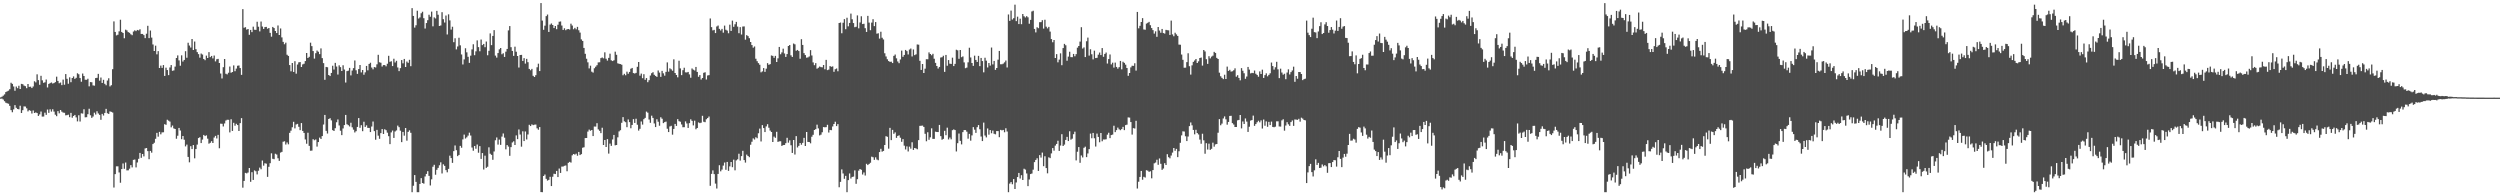 <svg xmlns="http://www.w3.org/2000/svg" width="1920" height="150"><path d="M0 74.803h1v1.000H0zM1 74.293h1v1.456H1zM2 73.478h1v2.953H2zM3 72.505h1v5.239H3zM4 70.731h1v8.164H4zM5 70.125h1v9.208H5zM6 69.612h1v10.059H6zM7 68.486h1v12.804H7zM8 63.528h1v21.053H8zM9 64.389h1v21.844H9zM10 66.399h1v17.638H10zM11 69.708h1v11.041H11zM12 66.476h1v16.292H12zM13 67.735h1v15.994H13zM14 65.858h1v18.127H14zM15 68.328h1v12.881H15zM16 64.400h1v22.369H16zM17 64.684h1v19.938H17zM18 65.730h1v16.001H18zM19 66.213h1v15.610H19zM20 67.731h1v15.491H20zM21 64.503h1v21.069H21zM22 66.726h1v17.871H22zM23 66.559h1v18.517H23zM24 67.648h1v19.572H24zM25 66.389h1v18.432H25zM26 62.432h1v24.355H26zM27 63.258h1v23.042H27zM28 57.081h1v29.773H28zM29 61.553h1v27.505H29zM30 65.131h1v22.751H30zM31 58.237h1v27.431H31zM32 61.707h1v27.848H32zM33 63.586h1v25.914H33zM34 63.256h1v23.259H34zM35 61.073h1v27.136H35zM36 67.165h1v16.940H36zM37 64.462h1v22.234H37zM38 63.837h1v20.155H38zM39 63.354h1v22.350H39zM40 64.146h1v19.757H40zM41 63.771h1v21.929H41zM42 63.098h1v25.014H42zM43 58.903h1v30.359H43zM44 62.141h1v23.193H44zM45 63.972h1v23.085H45zM46 63.389h1v21.114H46zM47 65.376h1v20.393H47zM48 61.127h1v25.360H48zM49 65.094h1v21.517H49zM50 56.886h1v31.668H50zM51 60.542h1v27.876H51zM52 64.297h1v23.763H52zM53 59.399h1v30.585H53zM54 63.137h1v23.538H54zM55 59.885h1v30.528H55zM56 58.667h1v30.421H56zM57 60.574h1v27.681H57zM58 59.727h1v30.412H58zM59 56.280h1v36.930H59zM60 57.058h1v31.444H60zM61 59.974h1v33.360H61zM62 62.766h1v24.287H62zM63 56.470h1v30.759H63zM64 58.390h1v25.513H64zM65 61.244h1v28.867H65zM66 61.274h1v28.759H66zM67 60.471h1v27.244H67zM68 66.309h1v17.187H68zM69 63.043h1v25.486H69zM70 63.158h1v27.361H70zM71 65.561h1v23.952H71zM72 65.785h1v20.750H72zM73 59.953h1v27.992H73zM74 59.761h1v25.674H74zM75 56.710h1v30.444H75zM76 61.945h1v26.271H76zM77 59.544h1v32.483H77zM78 63.668h1v23.788H78zM79 61.267h1v27.473H79zM80 64.350h1v22.401H80zM81 65.497h1v18.107H81zM82 61.860h1v25.129H82zM83 60.120h1v27.383H83zM84 66.346h1v19.196H84zM85 65.414h1v20.487H85zM86 53.126h1v33.284H86zM87 16.447h1v127.583H87zM88 24.500h1v109.227H88zM89 27.173h1v100.552H89zM90 26.665h1v101.060H90zM91 24.069h1v108.389H91zM92 15.177h1v125.182H92zM93 24.525h1v105.336H93zM94 25.335h1v100.188H94zM95 29.393h1v100.255H95zM96 22.765h1v102.052H96zM97 23.344h1v107.508H97zM98 24.685h1v106.123H98zM99 25.209h1v104.308H99zM100 26.308h1v100.532H100zM101 27.008h1v101.537H101zM102 24.197h1v98.595H102zM103 23.318h1v99.220H103zM104 23.916h1v104.659H104zM105 23.003h1v101.761H105zM106 23.351h1v98.623H106zM107 22.478h1v94.968H107zM108 26.072h1v95.128H108zM109 26.054h1v92.237H109zM110 26.962h1v93.157H110zM111 29.265h1v84.760H111zM112 25.909h1v87.769H112zM113 19.823h1v96.233H113zM114 29.272h1v92.986H114zM115 23.444h1v92.480H115zM116 28.860h1v88.403H116zM117 34.156h1v76.469H117zM118 39.166h1v70.448H118zM119 35.090h1v71.487H119zM120 41.711h1v60.324H120zM121 39.249h1v65.735H121zM122 52.215h1v49.056H122zM123 50.363h1v52.819H123zM124 52.114h1v49.569H124zM125 49.960h1v51.622H125zM126 58.331h1v37.079H126zM127 51.970h1v43.863H127zM128 53.792h1v38.164H128zM129 57.726h1v34.957H129zM130 51.819h1v41.592H130zM131 49.965h1v47.843H131zM132 54.362h1v42.030H132zM133 54.080h1v44.527H133zM134 51.144h1v47.919H134zM135 44.563h1v61.986H135zM136 42.554h1v61.686H136zM137 46.408h1v51.826H137zM138 50.505h1v49.734H138zM139 42.494h1v64.428H139zM140 47.246h1v57.211H140zM141 46.005h1v61.306H141zM142 39.342h1v73.082H142zM143 44.316h1v66.719H143zM144 32.810h1v87.724H144zM145 34.982h1v89.713H145zM146 36.497h1v75.808H146zM147 29.972h1v84.517H147zM148 38.381h1v73.027H148zM149 31.922h1v89.685H149zM150 37.777h1v76.730H150zM151 40.045h1v71.024H151zM152 41.586h1v64.444H152zM153 44.289h1v61.091H153zM154 41.135h1v68.749H154zM155 41.869h1v65.369H155zM156 45.305h1v58.342H156zM157 46.218h1v58.264H157zM158 42.716h1v61.210H158zM159 44.543h1v61.942H159zM160 40.036h1v70.276H160zM161 43.893h1v65.794H161zM162 42.947h1v65.476H162zM163 44.845h1v64.991H163zM164 42.627h1v63.023H164zM165 47.154h1v57.214H165zM166 45.525h1v60.821H166zM167 45.197h1v58.397H167zM168 48.376h1v65.508H168zM169 56.470h1v38.512H169zM170 60.262h1v34.831H170zM171 51.606h1v45.495H171zM172 45.335h1v49.487H172zM173 56.621h1v35.955H173zM174 57.152h1v34.827H174zM175 55.865h1v36.154H175zM176 51.118h1v50.549H176zM177 55.877h1v35.726H177zM178 55.312h1v45.236H178zM179 50.230h1v44.062H179zM180 54.680h1v41.867H180zM181 52.709h1v42.350H181zM182 50.471h1v45.596H182zM183 50.258h1v50.327H183zM184 52.274h1v42.293H184zM185 57.523h1v33.224H185zM186 7.015h1v137.128H186zM187 21.304h1v117.657H187zM188 20.872h1v111.882H188zM189 22.717h1v110.474H189zM190 22.268h1v110.220H190zM191 26.743h1v102.306H191zM192 22.991h1v116.654H192zM193 24.692h1v107.581H193zM194 20.457h1v117.728H194zM195 22.838h1v108.030H195zM196 22.918h1v108.604H196zM197 16.715h1v117.215H197zM198 20.531h1v110.593H198zM199 24.092h1v104.610H199zM200 16.532h1v113.459H200zM201 20.375h1v102.937H201zM202 22.213h1v105.038H202zM203 20.780h1v104.597H203zM204 20.618h1v105.073H204zM205 22.050h1v113.798H205zM206 21.492h1v106.606H206zM207 25.264h1v100.053H207zM208 28.173h1v89.568H208zM209 20.686h1v101.296H209zM210 21.535h1v100.713H210zM211 23.831h1v94.235H211zM212 25.420h1v93.288H212zM213 19.579h1v101.965H213zM214 26.857h1v96.693H214zM215 21.840h1v95.343H215zM216 28.727h1v87.884H216zM217 32.149h1v76.721H217zM218 33.987h1v74.510H218zM219 32.783h1v78.207H219zM220 42.020h1v67.387H220zM221 42.982h1v67.886H221zM222 49.995h1v52.064H222zM223 54.771h1v45.600H223zM224 48.386h1v49.372H224zM225 55.234h1v38.310H225zM226 46.983h1v51.604H226zM227 56.557h1v39.020H227zM228 49.537h1v45.577H228zM229 47.855h1v49.551H229zM230 47.688h1v52.229H230zM231 51.460h1v43.066H231zM232 49.461h1v51.093H232zM233 48.953h1v53.119H233zM234 46.923h1v60.184H234zM235 40.727h1v69.678H235zM236 44.527h1v57.433H236zM237 43.632h1v68.374H237zM238 32.780h1v83.002H238zM239 35.449h1v80.216H239zM240 39.203h1v67.678H240zM241 44.998h1v62.714H241zM242 40.878h1v66.222H242zM243 38.784h1v73.826H243zM244 39.741h1v69.390H244zM245 41.567h1v64.124H245zM246 37.148h1v69.578H246zM247 44.630h1v59.880H247zM248 48.463h1v47.205H248zM249 61.263h1v26.985H249zM250 51.393h1v49.109H250zM251 51.668h1v50.876H251zM252 57.614h1v33.774H252zM253 58.415h1v32.373H253zM254 56.028h1v36.436H254zM255 50.473h1v49.475H255zM256 53.396h1v47.202H256zM257 48.301h1v50.164H257zM258 51.100h1v42.796H258zM259 57.250h1v34.513H259zM260 50.164h1v46.211H260zM261 51.549h1v48.857H261zM262 54.513h1v49.290H262zM263 50.127h1v48.553H263zM264 53.391h1v42.650H264zM265 63.371h1v24.898H265zM266 54.641h1v40.778H266zM267 54.275h1v41.899H267zM268 52.137h1v44.987H268zM269 57.893h1v36.372H269zM270 54.169h1v43.604H270zM271 52.313h1v47.260H271zM272 46.426h1v55.330H272zM273 53.966h1v46.813H273zM274 56.747h1v40.734H274zM275 53.059h1v37.630H275zM276 49.917h1v48.246H276zM277 55.593h1v40.551H277zM278 53.760h1v46.994H278zM279 57.401h1v36.115H279zM280 55.556h1v41.913H280zM281 50.647h1v45.593H281zM282 54.025h1v44.165H282zM283 49.111h1v49.125H283zM284 48.200h1v53.206H284zM285 51.851h1v45.321H285zM286 53.236h1v40.100H286zM287 51.530h1v49.166H287zM288 51.803h1v55.490H288zM289 49.427h1v50.308H289zM290 42.112h1v62.073H290zM291 47.809h1v58.770H291zM292 48.175h1v54.050H292zM293 51.089h1v48.049H293zM294 49.956h1v52.979H294zM295 49.981h1v49.274H295zM296 50.947h1v49.043H296zM297 48.960h1v52.922H297zM298 42.835h1v61.755H298zM299 47.482h1v63.222H299zM300 47.044h1v54.650H300zM301 50.736h1v49.496H301zM302 45.101h1v60.841H302zM303 47.964h1v53.002H303zM304 46.703h1v53.465H304zM305 51.828h1v44.641H305zM306 54.632h1v43.039H306zM307 52.341h1v48.015H307zM308 46.108h1v63.041H308zM309 48.658h1v52.673H309zM310 45.282h1v58.930H310zM311 51.471h1v46.836H311zM312 47.246h1v60.770H312zM313 48.212h1v53.041H313zM314 45.939h1v54.179H314zM315 50.851h1v51.132H315zM316 6.221h1v141.389H316zM317 12.213h1v130.442H317zM318 21.183h1v113.260H318zM319 19.382h1v120.312H319zM320 8.226h1v139.389H320zM321 14.255h1v133.363H321zM322 13.355h1v127.897H322zM323 10.181h1v126.633H323zM324 9.034h1v131.532H324zM325 13.976h1v127.057H325zM326 21.934h1v113.592H326zM327 17.718h1v115.860H327zM328 15.507h1v115.958H328zM329 11.320h1v123.766H329zM330 12.836h1v129.604H330zM331 8.908h1v128.833H331zM332 20.229h1v107.808H332zM333 13.348h1v113.232H333zM334 14.179h1v120.005H334zM335 8.338h1v122.049H335zM336 11.304h1v117.616H336zM337 19.984h1v106.938H337zM338 19.558h1v105.093H338zM339 9.393h1v123.850H339zM340 14.742h1v111.459H340zM341 17.322h1v110.085H341zM342 11.904h1v118.776H342zM343 26.475h1v105.867H343zM344 11.014h1v118.657H344zM345 15.674h1v103.901H345zM346 22.726h1v98.676H346zM347 20.517h1v104.544H347zM348 32.428h1v83.663H348zM349 29.400h1v82.331H349zM350 37.921h1v77.447H350zM351 35.692h1v84.201H351zM352 28.970h1v90.026H352zM353 34.799h1v77.204H353zM354 41.830h1v71.651H354zM355 49.489h1v57.587H355zM356 45.630h1v57.726H356zM357 37.067h1v69.344H357zM358 40.205h1v65.282H358zM359 43.641h1v60.526H359zM360 48.292h1v53.577H360zM361 42.753h1v61.345H361zM362 37.914h1v75.417H362zM363 34.012h1v81.741H363zM364 42.389h1v69.745H364zM365 39.448h1v74.769H365zM366 31.032h1v79.987H366zM367 36.184h1v81.123H367zM368 39.388h1v72.828H368zM369 30.368h1v91.667H369zM370 34.655h1v82.903H370zM371 33.744h1v96.460H371zM372 36.264h1v83.292H372zM373 31.879h1v97.066H373zM374 42.453h1v85.586H374zM375 39.017h1v74.155H375zM376 25.662h1v92.386H376zM377 34.639h1v84.283H377zM378 27.608h1v95.116H378zM379 23.165h1v93.146H379zM380 42.721h1v65.016H380zM381 44.263h1v61.331H381zM382 40.750h1v70.329H382zM383 37.903h1v69.333H383zM384 36.848h1v74.414H384zM385 41.682h1v63.206H385zM386 40.913h1v61.597H386zM387 43.710h1v62.043H387zM388 39.661h1v75.025H388zM389 37.562h1v73.853H389zM390 23.348h1v89.266H390zM391 20.018h1v99.646H391zM392 36.232h1v76.769H392zM393 39.109h1v70.313H393zM394 42.920h1v65.598H394zM395 35.850h1v75.524H395zM396 39.718h1v64.256H396zM397 43.009h1v63.842H397zM398 51.842h1v47.578H398zM399 42.242h1v61.054H399zM400 42.160h1v70.470H400zM401 46.815h1v54.034H401zM402 44.669h1v63.645H402zM403 48.839h1v52.110H403zM404 45.195h1v61.910H404zM405 47.756h1v55.518H405zM406 52.931h1v42.927H406zM407 53.954h1v42.842H407zM408 52.895h1v42.657H408zM409 58.193h1v37.889H409zM410 59.157h1v36.575H410zM411 57.749h1v37.866H411zM412 51.677h1v46.891H412zM413 48.921h1v50.700H413zM414 54.600h1v42.993H414zM415 2.376h1v145.150H415zM416 15.829h1v131.788H416zM417 22.888h1v112.296H417zM418 19.720h1v114.338H418zM419 12.412h1v124.933H419zM420 11.183h1v127.542H420zM421 24.541h1v113.596H421zM422 18.871h1v116.929H422zM423 18.004h1v124.894H423zM424 19.196h1v116.540H424zM425 21.574h1v111.850H425zM426 19.970h1v113.690H426zM427 22.403h1v108.897H427zM428 18.995h1v116.970H428zM429 16.676h1v112.759H429zM430 16.473h1v116.352H430zM431 19.608h1v108.337H431zM432 22.971h1v104.913H432zM433 21.705h1v105.645H433zM434 23.202h1v103.896H434zM435 22.495h1v109.048H435zM436 22.277h1v102.743H436zM437 22.696h1v101.626H437zM438 18.201h1v106.654H438zM439 19.590h1v99.701H439zM440 22.460h1v95.794H440zM441 21.416h1v97.298H441zM442 22.540h1v95.487H442zM443 20.625h1v98.973H443zM444 23.245h1v93.418H444zM445 25.053h1v94.059H445zM446 30.251h1v88.108H446zM447 31.455h1v82.004H447zM448 36.806h1v76.275H448zM449 41.304h1v64.716H449zM450 45.099h1v60.869H450zM451 47.852h1v53.192H451zM452 52.540h1v46.989H452zM453 50.416h1v49.992H453zM454 55.037h1v44.785H454zM455 55.758h1v48.747H455zM456 52.421h1v44.767H456zM457 51.187h1v46.051H457zM458 50.089h1v44.531H458zM459 47.932h1v51.432H459zM460 47.832h1v52.631H460zM461 44.625h1v57.626H461zM462 44.122h1v53.973H462zM463 44.804h1v66.559H463zM464 40.171h1v67.328H464zM465 45.087h1v67.834H465zM466 46.559h1v60.271H466zM467 44.424h1v73.524H467zM468 41.233h1v69.054H468zM469 46.353h1v65.682H469zM470 46.891h1v60.214H470zM471 46.296h1v57.349H471zM472 39.706h1v71.906H472zM473 42.098h1v69.260H473zM474 48.635h1v56.831H474zM475 49.015h1v51.915H475zM476 49.196h1v50.816H476zM477 49.697h1v44.602H477zM478 57.825h1v32.128H478zM479 56.694h1v36.477H479zM480 57.795h1v36.067H480zM481 55.048h1v42.664H481zM482 56.625h1v35.110H482zM483 55.241h1v38.548H483zM484 52.785h1v45.731H484zM485 52.164h1v43.794H485zM486 56.126h1v35.367H486zM487 56.493h1v37.912H487zM488 55.955h1v35.248H488zM489 51.279h1v44.499H489zM490 47.637h1v52.684H490zM491 58.095h1v40.805H491zM492 56.506h1v36.763H492zM493 60.063h1v35.637H493zM494 56.982h1v34.561H494zM495 61.304h1v29.201H495zM496 59.933h1v25.758H496zM497 63.146h1v23.373H497zM498 61.585h1v30.201H498zM499 57.987h1v36.333H499zM500 56.207h1v32.613H500zM501 55.460h1v35.097H501zM502 57.436h1v37.381H502zM503 58.324h1v39.262H503zM504 59.045h1v32.549H504zM505 54.137h1v39.347H505zM506 55.753h1v40.791H506zM507 59.049h1v31.013H507zM508 54.428h1v36.774H508zM509 56.326h1v38.219H509zM510 58.106h1v35.706H510zM511 55.179h1v38.196H511zM512 47.928h1v50.917H512zM513 55.019h1v46.415H513zM514 52.462h1v44.653H514zM515 53.236h1v43.387H515zM516 54.348h1v49.102H516zM517 45.584h1v53.460H517zM518 56.081h1v39.104H518zM519 57.596h1v39.107H519zM520 59.404h1v32.092H520zM521 46.662h1v46.408H521zM522 52.524h1v40.954H522zM523 57.678h1v37.930H523zM524 53.915h1v43.813H524zM525 52.043h1v45.623H525zM526 55.559h1v37.672H526zM527 55.655h1v39.143H527zM528 55.225h1v43.007H528zM529 57.159h1v37.386H529zM530 59.686h1v31.986H530zM531 52.583h1v40.267H531zM532 53.503h1v42.794H532zM533 54.133h1v38.523H533zM534 51.386h1v47.889H534zM535 55.261h1v43.030H535zM536 58.978h1v35.012H536zM537 57.644h1v36.935H537zM538 61.057h1v33.167H538zM539 59.892h1v29.061H539zM540 55.914h1v37.582H540zM541 55.497h1v38.365H541zM542 61.077h1v30.540H542zM543 57.953h1v32.721H543zM544 57.692h1v31.819H544zM545 14.163h1v128.538H545zM546 20.847h1v112.706H546zM547 23.353h1v107.499H547zM548 22.961h1v110.749H548zM549 25.392h1v115.611H549zM550 20.322h1v124.477H550zM551 19.611h1v113.979H551zM552 22.192h1v104.707H552zM553 23.401h1v108.202H553zM554 22.163h1v108.085H554zM555 25.074h1v102.116H555zM556 19.645h1v105.178H556zM557 22.856h1v107.565H557zM558 23.479h1v100.891H558zM559 25.527h1v105.677H559zM560 18.935h1v108.870H560zM561 23.772h1v100.648H561zM562 15.816h1v112.614H562zM563 20.599h1v102.049H563zM564 18.620h1v112.175H564zM565 16.818h1v106.357H565zM566 20.446h1v101.900H566zM567 25.472h1v92.590H567zM568 20.842h1v102.516H568zM569 26.530h1v93.377H569zM570 20.366h1v95.464H570zM571 20.274h1v102.658H571zM572 30.466h1v94.423H572zM573 26.999h1v91.731H573zM574 27.729h1v92.061H574zM575 29.354h1v91.379H575zM576 32.265h1v78.893H576zM577 34.623h1v74.220H577zM578 36.603h1v69.711H578zM579 35.683h1v71.478H579zM580 45.122h1v60.310H580zM581 46.987h1v59.225H581zM582 48.482h1v53.867H582zM583 49.731h1v49.026H583zM584 55.529h1v53.128H584zM585 54.840h1v41.286H585zM586 52.267h1v46.111H586zM587 55.179h1v46.248H587zM588 52.741h1v44.355H588zM589 48.502h1v46.884H589zM590 49.745h1v48.344H590zM591 49.262h1v51.018H591zM592 42.595h1v58.804H592zM593 42.920h1v66.147H593zM594 44.392h1v60.537H594zM595 42.927h1v62.913H595zM596 47.630h1v53.595H596zM597 44.817h1v64.142H597zM598 36.031h1v72.489H598zM599 41.661h1v66.822H599zM600 40.265h1v71.821H600zM601 37.395h1v74.002H601zM602 41.080h1v70.269H602zM603 43.730h1v66.243H603zM604 41.547h1v64.265H604zM605 35.303h1v74.247H605zM606 34.584h1v73.212H606zM607 42.490h1v69.093H607zM608 43.726h1v73.711H608zM609 33.424h1v74.091H609zM610 34.048h1v84.636H610zM611 38.960h1v65.570H611zM612 38.372h1v74.865H612zM613 39.203h1v72.807H613zM614 45.106h1v64.696H614zM615 30.082h1v81.075H615zM616 34.497h1v75.249H616zM617 40.816h1v65.062H617zM618 42.304h1v69.809H618zM619 44.305h1v57.074H619zM620 44.090h1v64.899H620zM621 43.343h1v65.730H621zM622 38.496h1v71.606H622zM623 42.599h1v62.411H623zM624 47.928h1v55.595H624zM625 50.093h1v49.727H625zM626 48.466h1v50.702H626zM627 52.746h1v42.986H627zM628 51.997h1v46.623H628zM629 51.073h1v52.895H629zM630 51.572h1v51.837H630zM631 51.730h1v49.864H631zM632 49.917h1v47.676H632zM633 53.217h1v44.570H633zM634 45.987h1v51.633H634zM635 53.854h1v42.014H635zM636 53.444h1v48.333H636zM637 50.743h1v49.031H637zM638 51.283h1v48.722H638zM639 51.011h1v46.124H639zM640 55.163h1v40.057H640zM641 53.135h1v40.331H641zM642 52.583h1v44.261H642zM643 54.723h1v40.604H643zM644 17.683h1v126.151H644zM645 17.317h1v122.376H645zM646 25.532h1v104.549H646zM647 17.448h1v115.755H647zM648 14.694h1v122.630H648zM649 22.419h1v112.637H649zM650 13.634h1v133.981H650zM651 20.208h1v118.110H651zM652 17.622h1v115.617H652zM653 10.437h1v126.686H653zM654 14.818h1v121.088H654zM655 17.736h1v117.888H655zM656 20.906h1v109.941H656zM657 20.526h1v120.616H657zM658 11.801h1v125.826H658zM659 21.735h1v109.323H659zM660 17.255h1v112.518H660zM661 12.504h1v117.897H661zM662 18.484h1v115.558H662zM663 18.224h1v114.207H663zM664 21.632h1v113.194H664zM665 24.534h1v101.289H665zM666 12.183h1v114.571H666zM667 17.370h1v108.522H667zM668 23.174h1v101.823H668zM669 17.377h1v102.953H669zM670 14.770h1v106.011H670zM671 20.073h1v102.681H671zM672 16.940h1v103.873H672zM673 25.843h1v96.664H673zM674 25.562h1v97.538H674zM675 29.656h1v87.124H675zM676 24.390h1v89.907H676zM677 28.963h1v87.513H677zM678 30.306h1v85.625H678zM679 40.897h1v70.452H679zM680 43.389h1v61.194H680zM681 45.538h1v59.537H681zM682 46.889h1v67.305H682zM683 47.527h1v50.700H683zM684 47.358h1v60.249H684zM685 48.445h1v51.274H685zM686 42.886h1v59.892H686zM687 41.856h1v59.839H687zM688 44.813h1v61.045H688zM689 47.214h1v57.168H689zM690 48.546h1v55.410H690zM691 45.692h1v60.086H691zM692 38.866h1v70.031H692zM693 43.639h1v63.219H693zM694 42.181h1v69.699H694zM695 38.351h1v76.433H695zM696 39.267h1v73.151H696zM697 41.853h1v74.485H697zM698 38.052h1v74.590H698zM699 37.278h1v76.875H699zM700 43.341h1v65.939H700zM701 37.965h1v77.186H701zM702 42.343h1v71.308H702zM703 41.716h1v72.301H703zM704 34.145h1v80.489H704zM705 34.289h1v73.322H705zM706 46.706h1v49.983H706zM707 53.703h1v42.865H707zM708 49.143h1v47.310H708zM709 56.085h1v41.384H709zM710 52.721h1v50.050H710zM711 45.467h1v63.016H711zM712 45.506h1v56.090H712zM713 40.219h1v67.142H713zM714 41.460h1v64.018H714zM715 42.464h1v56.085H715zM716 41.338h1v65.337H716zM717 45.106h1v61.558H717zM718 48.278h1v52.865H718zM719 50.672h1v50.718H719zM720 52.638h1v48.807H720zM721 51.409h1v44.520H721zM722 44.186h1v60.342H722zM723 43.927h1v63.366H723zM724 42.789h1v63.865H724zM725 55.204h1v45.232H725zM726 42.213h1v61.615H726zM727 50.503h1v47.550H727zM728 46.149h1v60.938H728zM729 48.887h1v56.724H729zM730 49.086h1v57.909H730zM731 44.284h1v55.724H731zM732 50.743h1v48.653H732zM733 49.065h1v50.839H733zM734 38.219h1v78.131H734zM735 38.667h1v71.290H735zM736 45.140h1v57.436H736zM737 38.404h1v69.770H737zM738 43.918h1v66.969H738zM739 43.298h1v58.177H739zM740 47.928h1v51.988H740zM741 52.402h1v47.502H741zM742 51.922h1v49.216H742zM743 47.864h1v58.630H743zM744 36.660h1v66.174H744zM745 44.151h1v63.874H745zM746 48.395h1v55.579H746zM747 50.574h1v47.088H747zM748 42.764h1v56.808H748zM749 46.008h1v56.012H749zM750 47.546h1v50.143H750zM751 42.908h1v53.146H751zM752 50.787h1v48.466H752zM753 44.511h1v60.370H753zM754 46.914h1v61.446H754zM755 55.568h1v38.569H755zM756 44.323h1v59.793H756zM757 46.614h1v58.898H757zM758 51.828h1v46.836H758zM759 48.381h1v55.042H759zM760 50.363h1v49.514H760zM761 36.479h1v65.884H761zM762 49.473h1v50.835H762zM763 46.811h1v55.964H763zM764 53.638h1v49.537H764zM765 52.245h1v48.427H765zM766 45.827h1v54.897H766zM767 39.109h1v66.264H767zM768 49.335h1v50.418H768zM769 49.342h1v50.793H769zM770 48.841h1v50.933H770zM771 47.873h1v53.705H771zM772 46.500h1v51.997H772zM773 51.835h1v49.166H773zM774 11.115h1v136.498H774zM775 16.038h1v124.947H775zM776 8.134h1v131.715H776zM777 14.976h1v126.517H777zM778 13.964h1v123.557H778zM779 3.589h1v141.550H779zM780 16.246h1v123.866H780zM781 12.820h1v123.177H781zM782 18.494h1v114.294H782zM783 14.362h1v122.765H783zM784 18.583h1v115.995H784zM785 10.764h1v127.494H785zM786 12.502h1v117.101H786zM787 13.390h1v116.883H787zM788 12.399h1v120.813H788zM789 13.289h1v129.664H789zM790 18.251h1v119.602H790zM791 15.264h1v118.428H791zM792 8.787h1v124.471H792zM793 8.263h1v122.026H793zM794 22.229h1v102.283H794zM795 24.893h1v97.950H795zM796 20.961h1v100.594H796zM797 21.675h1v109.582H797zM798 17.072h1v102.052H798zM799 16.978h1v104.068H799zM800 15.525h1v101.676H800zM801 21.989h1v105.670H801zM802 15.131h1v104.862H802zM803 20.501h1v108.584H803zM804 21.831h1v111.289H804zM805 20.631h1v100.191H805zM806 24.248h1v97.192H806zM807 30.016h1v87.820H807zM808 32.481h1v81.251H808zM809 30.698h1v85.025H809zM810 44.552h1v67.271H810zM811 41.563h1v68.974H811zM812 47.866h1v60.235H812zM813 45.767h1v70.143H813zM814 40.965h1v70.791H814zM815 50.093h1v52.988H815zM816 36.893h1v75.249H816zM817 33.694h1v77.364H817zM818 34.763h1v72.700H818zM819 46.669h1v58.461H819zM820 43.492h1v64.861H820zM821 39.716h1v61.111H821zM822 43.854h1v63.435H822zM823 43.934h1v62.553H823zM824 41.423h1v61.622H824zM825 43.224h1v57.905H825zM826 41.599h1v81.603H826zM827 36.589h1v79.930H827zM828 35.303h1v77.637H828zM829 31.952h1v93.068H829zM830 20.911h1v98.465H830zM831 37.267h1v83.684H831zM832 36.395h1v77.106H832zM833 43.829h1v68.832H833zM834 31.675h1v89.014H834zM835 28.883h1v88.985H835zM836 42.677h1v71.878H836zM837 37.848h1v64.735H837zM838 41.679h1v64.497H838zM839 45.609h1v56.504H839zM840 38.933h1v67.271H840zM841 44.607h1v67.930H841zM842 44.405h1v58.216H842zM843 42.007h1v63.167H843zM844 40.363h1v68.887H844zM845 42.279h1v59.846H845zM846 36.893h1v71.622H846zM847 43.616h1v63.499H847zM848 41.402h1v65.769H848zM849 40.324h1v66.653H849zM850 48.779h1v54.648H850zM851 45.360h1v56.564H851zM852 41.830h1v64.238H852zM853 49.464h1v54.275H853zM854 48.136h1v55.257H854zM855 51.913h1v44.673H855zM856 48.086h1v53.368H856zM857 51.400h1v48.532H857zM858 52.737h1v45.282H858zM859 51.572h1v47.756H859zM860 46.793h1v53.192H860zM861 53.231h1v45.911H861zM862 47.433h1v50.020H862zM863 48.306h1v51.627H863zM864 49.677h1v46.404H864zM865 52.224h1v43.515H865zM866 58.239h1v31.943H866zM867 56.044h1v34.264H867zM868 51.768h1v41.959H868zM869 50.491h1v52.865H869zM870 50.601h1v47.802H870zM871 48.587h1v50.107H871zM872 54.211h1v38.580H872zM873 9.151h1v135.645H873zM874 21.739h1v117.817H874zM875 19.807h1v116.071H875zM876 16.891h1v114.400H876zM877 13.937h1v124.097H877zM878 22.648h1v113.132H878zM879 22.845h1v113.477H879zM880 18.146h1v112.587H880zM881 17.507h1v113.560H881zM882 16.802h1v115.192H882zM883 19.343h1v112.166H883zM884 21.549h1v115.416H884zM885 23.147h1v107.451H885zM886 25.806h1v99.619H886zM887 24.065h1v100.781H887zM888 28.269h1v94.432H888zM889 20.757h1v105.826H889zM890 23.454h1v98.257H890zM891 25.150h1v100.642H891zM892 22.229h1v108.227H892zM893 25.406h1v104.031H893zM894 25.806h1v99.513H894zM895 22.934h1v103.805H895zM896 23.218h1v95.185H896zM897 23.277h1v97.472H897zM898 26.834h1v94.789H898zM899 15.843h1v103.624H899zM900 26.411h1v90.804H900zM901 27.830h1v85.840H901zM902 25.117h1v90.697H902zM903 26.434h1v87.920H903zM904 27.621h1v93.073H904zM905 34.238h1v81.915H905zM906 34.367h1v75.300H906zM907 41.895h1v62.098H907zM908 45.918h1v54.927H908zM909 52.000h1v49.024H909zM910 51.949h1v52.716H910zM911 47.717h1v60.631H911zM912 40.883h1v63.966H912zM913 50.858h1v46.012H913zM914 57.298h1v36.733H914zM915 50.187h1v46.069H915zM916 47.495h1v52.286H916zM917 46.417h1v56.731H917zM918 45.305h1v54.371H918zM919 48.374h1v53.833H919zM920 47.092h1v56.181H920zM921 44.552h1v62.656H921zM922 44.167h1v66.199H922zM923 50.381h1v52.306H923zM924 38.418h1v69.347H924zM925 39.514h1v78.564H925zM926 45.461h1v64.529H926zM927 49.059h1v65.797H927zM928 43.176h1v67.179H928zM929 44.868h1v70.210H929zM930 43.458h1v70.827H930zM931 42.744h1v66.817H931zM932 39.857h1v72.782H932zM933 40.636h1v70.269H933zM934 44.463h1v66.138H934zM935 45.335h1v56.580H935zM936 55.820h1v35.694H936zM937 58.557h1v37.653H937zM938 59.811h1v35.129H938zM939 60.777h1v30.192H939zM940 57.415h1v31.973H940zM941 60.647h1v30.997H941zM942 51.171h1v44.577H942zM943 54.474h1v39.162H943zM944 53.625h1v35.401H944zM945 55.009h1v33.943H945zM946 54.712h1v39.867H946zM947 53.963h1v41.659H947zM948 52.471h1v45.071H948zM949 58.857h1v38.667H949zM950 57.770h1v34.637H950zM951 59.862h1v32.261H951zM952 61.679h1v26.619H952zM953 52.329h1v46.296H953zM954 54.318h1v38.969H954zM955 56.284h1v38.972H955zM956 60.532h1v30.432H956zM957 58.786h1v34.593H957zM958 51.398h1v49.903H958zM959 53.448h1v43.867H959zM960 56.351h1v36.264H960zM961 55.966h1v36.243H961zM962 56.149h1v32.618H962zM963 54.156h1v42.485H963zM964 56.623h1v38.660H964zM965 57.539h1v36.385H965zM966 58.919h1v33.817H966zM967 54.838h1v39.093H967zM968 56.857h1v35.589H968zM969 53.526h1v45.195H969zM970 59.855h1v31.963H970zM971 57.708h1v38.860H971zM972 56.307h1v36.951H972zM973 58.624h1v38.773H973zM974 57.500h1v36.097H974zM975 56.275h1v39.798H975zM976 48.017h1v45.380H976zM977 50.752h1v46.726H977zM978 53.446h1v44.275H978zM979 51.661h1v45.612H979zM980 47.466h1v45.705H980zM981 53.245h1v39.926H981zM982 59.990h1v37.134H982zM983 52.737h1v44.474H983zM984 55.701h1v36.749H984zM985 57.330h1v34.248H985zM986 56.628h1v43.723H986zM987 60.809h1v35.596H987zM988 55.687h1v38.171H988zM989 53.268h1v42.210H989zM990 57.211h1v39.475H990zM991 55.378h1v38.358H991zM992 54.124h1v38.381H992zM993 51.178h1v45.499H993zM994 62.842h1v28.889H994zM995 58.365h1v33.488H995zM996 60.455h1v31.615H996zM997 55.312h1v35.946H997zM998 55.360h1v38.084H998zM999 56.813h1v33.545H999zM1000 61.537h1v29.572H1000zM1001 60.782h1v31.398H1001zM1002 60.427h1v31.970H1002zM1003 15.811h1v124.796H1003zM1004 25.079h1v107.325H1004zM1005 26.987h1v100.603H1005zM1006 28.464h1v97.362H1006zM1007 22.071h1v110.140H1007zM1008 13.564h1v121.978H1008zM1009 24.696h1v106.139H1009zM1010 24.948h1v97.403H1010zM1011 29.304h1v97.364H1011zM1012 24.149h1v100.944H1012zM1013 20.057h1v108.950H1013zM1014 17.100h1v111.655H1014zM1015 26.173h1v100.159H1015zM1016 25.356h1v102.363H1016zM1017 18.723h1v108.023H1017zM1018 17.045h1v110.703H1018zM1019 19.956h1v112.749H1019zM1020 25.117h1v100.204H1020zM1021 23.096h1v102.134H1021zM1022 20.769h1v107.515H1022zM1023 22.783h1v101.662H1023zM1024 25.703h1v97.243H1024zM1025 23.529h1v99.559H1025zM1026 15.752h1v112.177H1026zM1027 23.767h1v97.005H1027zM1028 20.675h1v95.313H1028zM1029 13.964h1v108.032H1029zM1030 22.060h1v106.288H1030zM1031 20.423h1v100.626H1031zM1032 20.029h1v98.209H1032zM1033 29.098h1v91.269H1033zM1034 29.228h1v88.804H1034zM1035 32.799h1v78.541H1035zM1036 43.167h1v59.656H1036zM1037 43.050h1v64.959H1037zM1038 39.466h1v68.477H1038zM1039 47.562h1v59.010H1039zM1040 49.365h1v57.793H1040zM1041 42.540h1v67.017H1041zM1042 56.300h1v42.659H1042zM1043 49.152h1v48.470H1043zM1044 45.216h1v52.814H1044zM1045 44.632h1v57.108H1045zM1046 42.057h1v62.297H1046zM1047 52.222h1v44.996H1047zM1048 53.968h1v44.630H1048zM1049 49.505h1v53.927H1049zM1050 49.580h1v56.879H1050zM1051 40.750h1v64.384H1051zM1052 39.521h1v66.328H1052zM1053 42.808h1v57.463H1053zM1054 42.767h1v66.238H1054zM1055 34.344h1v80.546H1055zM1056 30.791h1v85.261H1056zM1057 27.770h1v92.070H1057zM1058 31.922h1v84.851H1058zM1059 25.751h1v97.080H1059zM1060 32.954h1v87.932H1060zM1061 33.126h1v89.376H1061zM1062 39.949h1v67.326H1062zM1063 28.333h1v88.165H1063zM1064 30.455h1v94.482H1064zM1065 31.977h1v87.483H1065zM1066 34.396h1v79.337H1066zM1067 38.713h1v80.493H1067zM1068 36.999h1v74.595H1068zM1069 41.217h1v63.801H1069zM1070 46.200h1v51.633H1070zM1071 44.069h1v65.053H1071zM1072 41.187h1v66.623H1072zM1073 32.938h1v81.459H1073zM1074 34.859h1v75.174H1074zM1075 38.690h1v63.883H1075zM1076 45.026h1v61.333H1076zM1077 45.582h1v63.643H1077zM1078 42.405h1v65.586H1078zM1079 36.330h1v76.087H1079zM1080 35.106h1v74.064H1080zM1081 36.887h1v67.351H1081zM1082 45.220h1v60.246H1082zM1083 48.722h1v53.181H1083zM1084 44.657h1v59.825H1084zM1085 46.287h1v53.584H1085zM1086 51.132h1v48.724H1086zM1087 54.833h1v48.676H1087zM1088 43.792h1v59.328H1088zM1089 45.856h1v60.848H1089zM1090 49.555h1v47.124H1090zM1091 50.764h1v50.658H1091zM1092 53.156h1v45.978H1092zM1093 52.972h1v40.681H1093zM1094 54.270h1v41.741H1094zM1095 49.780h1v43.050H1095zM1096 44.989h1v65.124H1096zM1097 52.464h1v44.460H1097zM1098 53.437h1v40.816H1098zM1099 42.158h1v69.747H1099zM1100 44.591h1v57.388H1100zM1101 45.559h1v58.413H1101zM1102 12.666h1v124.493H1102zM1103 14.472h1v119.183H1103zM1104 21.032h1v109.991H1104zM1105 17.505h1v117.533H1105zM1106 14.461h1v129.188H1106zM1107 12.323h1v133.159H1107zM1108 10.812h1v133.120H1108zM1109 21.194h1v123.388H1109zM1110 14.291h1v124.384H1110zM1111 14.848h1v123.193H1111zM1112 11.993h1v126.844H1112zM1113 13.273h1v122.944H1113zM1114 11.309h1v125.125H1114zM1115 18.784h1v115.130H1115zM1116 18.210h1v117.155H1116zM1117 19.411h1v110.914H1117zM1118 12.943h1v116.677H1118zM1119 15.871h1v113.182H1119zM1120 15.276h1v122.788H1120zM1121 15.802h1v123.555H1121zM1122 17.200h1v117.517H1122zM1123 16.088h1v119.776H1123zM1124 17.873h1v107.643H1124zM1125 18.885h1v119.174H1125zM1126 12.465h1v117.842H1126zM1127 14.346h1v116.350H1127zM1128 8.322h1v119.348H1128zM1129 19.849h1v110.110H1129zM1130 13.399h1v119.174H1130zM1131 17.004h1v107.364H1131zM1132 26.145h1v95.132H1132zM1133 21.705h1v100.529H1133zM1134 23.234h1v92.349H1134zM1135 33.366h1v80.473H1135zM1136 30.077h1v83.430H1136zM1137 36.740h1v72.251H1137zM1138 37.917h1v74.471H1138zM1139 47.511h1v58.120H1139zM1140 45.149h1v64.362H1140zM1141 46.426h1v68.081H1141zM1142 51.926h1v53.689H1142zM1143 47.601h1v56.747H1143zM1144 46.534h1v53.769H1144zM1145 43.911h1v54.639H1145zM1146 50.839h1v47.848H1146zM1147 48.129h1v54.918H1147zM1148 29.315h1v90.965H1148zM1149 26.269h1v91.901H1149zM1150 34.511h1v80.473H1150zM1151 37.168h1v82.146H1151zM1152 36.047h1v81.592H1152zM1153 33.561h1v85.995H1153zM1154 38.832h1v76.980H1154zM1155 43.037h1v65.284H1155zM1156 36.788h1v79.314H1156zM1157 35.429h1v81.768H1157zM1158 29.382h1v99.628H1158zM1159 25.108h1v97.099H1159zM1160 43.366h1v68.003H1160zM1161 44.497h1v67.587H1161zM1162 40.013h1v75.465H1162zM1163 35.912h1v84.817H1163zM1164 45.937h1v69.333H1164zM1165 57.788h1v37.031H1165zM1166 52.803h1v49.802H1166zM1167 47.449h1v54.385H1167zM1168 48.413h1v57.573H1168zM1169 49.686h1v52.174H1169zM1170 51.187h1v49.860H1170zM1171 46.884h1v58.344H1171zM1172 49.525h1v50.189H1172zM1173 43.405h1v65.446H1173zM1174 48.315h1v51.508H1174zM1175 46.159h1v56.586H1175zM1176 48.798h1v53.469H1176zM1177 51.187h1v45.470H1177zM1178 54.350h1v42.254H1178zM1179 45.985h1v58.369H1179zM1180 43.639h1v63.350H1180zM1181 43.748h1v61.265H1181zM1182 48.548h1v52.860H1182zM1183 50.173h1v48.756H1183zM1184 50.482h1v46.543H1184zM1185 49.118h1v49.786H1185zM1186 52.068h1v47.108H1186zM1187 45.644h1v59.015H1187zM1188 48.788h1v51.787H1188zM1189 54.016h1v46.186H1189zM1190 45.689h1v57.133H1190zM1191 40.528h1v63.222H1191zM1192 49.825h1v52.522H1192zM1193 49.404h1v50.906H1193zM1194 52.606h1v44.737H1194zM1195 47.161h1v52.638H1195zM1196 50.592h1v50.468H1196zM1197 44.765h1v59.493H1197zM1198 49.557h1v52.361H1198zM1199 40.656h1v67.456H1199zM1200 40.890h1v69.914H1200zM1201 43.975h1v61.217H1201zM1202 46.804h1v62.668H1202zM1203 47.740h1v57.440H1203zM1204 38.026h1v66.172H1204zM1205 38.656h1v71.569H1205zM1206 38.022h1v66.843H1206zM1207 44.202h1v64.112H1207zM1208 54.268h1v44.650H1208zM1209 45.831h1v51.876H1209zM1210 52.606h1v47.280H1210zM1211 47.964h1v55.197H1211zM1212 42.290h1v66.062H1212zM1213 51.759h1v42.664H1213zM1214 57.294h1v37.152H1214zM1215 56.085h1v39.974H1215zM1216 47.262h1v56.703H1216zM1217 46.820h1v63.048H1217zM1218 39.700h1v64.616H1218zM1219 37.024h1v73.373H1219zM1220 39.107h1v63.620H1220zM1221 46.870h1v55.032H1221zM1222 46.037h1v55.170H1222zM1223 41.398h1v69.424H1223zM1224 42.863h1v67.554H1224zM1225 46.935h1v62.029H1225zM1226 44.110h1v57.964H1226zM1227 36.555h1v69.324H1227zM1228 36.303h1v79.173H1228zM1229 46.603h1v59.248H1229zM1230 40.423h1v65.666H1230zM1231 42.185h1v66.859H1231zM1232 2.385h1v145.237H1232zM1233 11.131h1v136.482H1233zM1234 12.334h1v127.201H1234zM1235 20.293h1v113.857H1235zM1236 14.120h1v119.563H1236zM1237 11.437h1v127.174H1237zM1238 18.265h1v117.961H1238zM1239 19.574h1v112.974H1239zM1240 15.642h1v124.548H1240zM1241 8.402h1v125.819H1241zM1242 13.863h1v113.750H1242zM1243 8.791h1v133.921H1243zM1244 7.420h1v134.026H1244zM1245 13.644h1v123.642H1245zM1246 13.836h1v113.853H1246zM1247 15.500h1v116.148H1247zM1248 10.838h1v124.503H1248zM1249 24.417h1v100.566H1249zM1250 16.413h1v112.857H1250zM1251 11.467h1v121.848H1251zM1252 16.612h1v109.696H1252zM1253 26.864h1v92.477H1253zM1254 24.962h1v104.642H1254zM1255 20.815h1v100.701H1255zM1256 24.944h1v94.418H1256zM1257 22.144h1v98.872H1257zM1258 9.602h1v114.704H1258zM1259 22.861h1v103.690H1259zM1260 22.602h1v102.830H1260zM1261 16.708h1v99.859H1261zM1262 23.930h1v92.450H1262zM1263 26.003h1v94.336H1263zM1264 25.307h1v85.323H1264zM1265 32.899h1v74.837H1265zM1266 37.713h1v78.417H1266zM1267 40.002h1v76.286H1267zM1268 37.656h1v76.604H1268zM1269 39.960h1v72.805H1269zM1270 35.417h1v78.051H1270zM1271 29.299h1v79.887H1271zM1272 36.168h1v82.679H1272zM1273 35.007h1v72.505H1273zM1274 34.447h1v84.762H1274zM1275 28.217h1v88.971H1275zM1276 25.076h1v98.552H1276zM1277 29.400h1v84.483H1277zM1278 33.103h1v76.994H1278zM1279 36.330h1v80.001H1279zM1280 41.311h1v75.874H1280zM1281 37.656h1v79.848H1281zM1282 35.110h1v76.366H1282zM1283 38.164h1v81.969H1283zM1284 24.344h1v100.772H1284zM1285 35.023h1v84.670H1285zM1286 26.065h1v90.070H1286zM1287 30.764h1v88.710H1287zM1288 28.871h1v88.625H1288zM1289 26.562h1v94.910H1289zM1290 31.847h1v83.112H1290zM1291 29.494h1v81.763H1291zM1292 28.825h1v93.551H1292zM1293 35.101h1v86.110H1293zM1294 35.964h1v79.271H1294zM1295 35.557h1v80.212H1295zM1296 29.425h1v92.997H1296zM1297 31.515h1v82.201H1297zM1298 38.924h1v75.224H1298zM1299 43.256h1v71.255H1299zM1300 38.441h1v67.815H1300zM1301 43.488h1v74.673H1301zM1302 31.432h1v81.725H1302zM1303 29.942h1v82.210H1303zM1304 36.278h1v74.300H1304zM1305 39.063h1v75.435H1305zM1306 42.435h1v69.729H1306zM1307 34.424h1v78.333H1307zM1308 42.590h1v62.027H1308zM1309 32.188h1v87.426H1309zM1310 43.941h1v57.848H1310zM1311 44.039h1v62.943H1311zM1312 40.766h1v59.480H1312zM1313 45.367h1v65.094H1313zM1314 49.072h1v51.931H1314zM1315 50.159h1v51.270H1315zM1316 48.271h1v55.504H1316zM1317 45.051h1v55.637H1317zM1318 49.091h1v49.990H1318zM1319 51.130h1v46.600H1319zM1320 49.921h1v48.935H1320zM1321 51.563h1v48.390H1321zM1322 54.332h1v40.450H1322zM1323 56.211h1v41.842H1323zM1324 54.671h1v40.741H1324zM1325 51.471h1v47.136H1325zM1326 45.380h1v59.960H1326zM1327 45.454h1v63.098H1327zM1328 47.021h1v45.266H1328zM1329 56.458h1v35.621H1329zM1330 53.817h1v38.766H1330zM1331 11.179h1v133.031H1331zM1332 16.699h1v126.901H1332zM1333 18.926h1v113.123H1333zM1334 18.258h1v117.435H1334zM1335 15.694h1v124.560H1335zM1336 24.802h1v109.605H1336zM1337 20.338h1v118.865H1337zM1338 15.765h1v122.211H1338zM1339 22.648h1v107.403H1339zM1340 22.916h1v114.159H1340zM1341 22.575h1v106.799H1341zM1342 21.046h1v108.767H1342zM1343 21.016h1v108.263H1343zM1344 21.238h1v107.339H1344zM1345 22.044h1v111.800H1345zM1346 16.466h1v117.620H1346zM1347 17.363h1v107.719H1347zM1348 19.281h1v109.779H1348zM1349 19.212h1v108.124H1349zM1350 24.431h1v104.933H1350zM1351 20.972h1v107.103H1351zM1352 23.321h1v102.145H1352zM1353 15.919h1v111.681H1353zM1354 16.122h1v105.492H1354zM1355 22.739h1v99.509H1355zM1356 25.827h1v100.369H1356zM1357 18.137h1v107.293H1357zM1358 20.183h1v97.980H1358zM1359 24.532h1v97.337H1359zM1360 20.011h1v101.997H1360zM1361 23.641h1v95.020H1361zM1362 24.211h1v87.177H1362zM1363 32.762h1v77.481H1363zM1364 34.676h1v75.968H1364zM1365 43.472h1v68.223H1365zM1366 45.243h1v63.148H1366zM1367 49.816h1v49.292H1367zM1368 50.029h1v50.622H1368zM1369 46.486h1v62.469H1369zM1370 52.732h1v46.186H1370zM1371 47.763h1v51.379H1371zM1372 53.941h1v42.989H1372zM1373 51.988h1v43.959H1373zM1374 55.925h1v34.117H1374zM1375 46.891h1v46.012H1375zM1376 48.978h1v52.263H1376zM1377 50.006h1v52.995H1377zM1378 37.292h1v70.924H1378zM1379 45.438h1v61.867H1379zM1380 42.238h1v65.314H1380zM1381 40.290h1v68.658H1381zM1382 37.534h1v72.544H1382zM1383 41.970h1v76.067H1383zM1384 43.270h1v71.187H1384zM1385 39.864h1v68.349H1385zM1386 40.860h1v72.043H1386zM1387 45.042h1v62.608H1387zM1388 42.597h1v72.464H1388zM1389 42.680h1v64.854H1389zM1390 42.725h1v65.142H1390zM1391 38.683h1v65.719H1391zM1392 35.516h1v73.027H1392zM1393 45.705h1v57.619H1393zM1394 56.083h1v37.811H1394zM1395 47.765h1v57.706H1395zM1396 54.350h1v40.132H1396zM1397 54.918h1v37.704H1397zM1398 54.092h1v39.056H1398zM1399 47.264h1v61.116H1399zM1400 46.905h1v52.874H1400zM1401 56.051h1v40.773H1401zM1402 47.964h1v52.192H1402zM1403 49.043h1v50.459H1403zM1404 51.272h1v45.422H1404zM1405 48.631h1v50.711H1405zM1406 54.559h1v40.041H1406zM1407 52.009h1v43.531H1407zM1408 50.761h1v41.734H1408zM1409 56.271h1v38.042H1409zM1410 60.867h1v34.243H1410zM1411 57.941h1v36.310H1411zM1412 56.939h1v38.280H1412zM1413 58.406h1v36.037H1413zM1414 56.156h1v33.282H1414zM1415 54.810h1v37.612H1415zM1416 58.456h1v33.765H1416zM1417 59.898h1v36.621H1417zM1418 61.430h1v27.429H1418zM1419 56.364h1v32.137H1419zM1420 59.015h1v32.774H1420zM1421 60.379h1v29.691H1421zM1422 53.883h1v40.798H1422zM1423 60.899h1v29.279H1423zM1424 55.586h1v39.409H1424zM1425 53.858h1v40.913H1425zM1426 58.223h1v32.943H1426zM1427 52.329h1v42.126H1427zM1428 54.884h1v37.798H1428zM1429 57.825h1v31.725H1429zM1430 53.979h1v39.320H1430zM1431 58.415h1v36.033H1431zM1432 53.075h1v39.102H1432zM1433 55.362h1v40.766H1433zM1434 53.675h1v39.455H1434zM1435 53.384h1v42.366H1435zM1436 53.407h1v39.928H1436zM1437 49.203h1v48.914H1437zM1438 57.273h1v38.054H1438zM1439 58.205h1v34.293H1439zM1440 51.471h1v48.150H1440zM1441 52.215h1v44.279H1441zM1442 58.727h1v32.160H1442zM1443 54.781h1v41.311H1443zM1444 56.454h1v43.893H1444zM1445 56.721h1v39.958H1445zM1446 58.305h1v33.101H1446zM1447 52.833h1v37.507H1447zM1448 57.390h1v33.961H1448zM1449 54.529h1v43.597H1449zM1450 54.147h1v37.202H1450zM1451 54.263h1v51.702H1451zM1452 54.277h1v40.823H1452zM1453 59.612h1v32.153H1453zM1454 59.248h1v28.885H1454zM1455 60.187h1v30.698H1455zM1456 56.204h1v43.066H1456zM1457 54.682h1v40.102H1457zM1458 59.585h1v32.595H1458zM1459 58.649h1v31.664H1459zM1460 58.507h1v31.741H1460zM1461 15.031h1v132.584H1461zM1462 24.747h1v107.764H1462zM1463 23.866h1v110.202H1463zM1464 23.811h1v106.119H1464zM1465 22.902h1v112.461H1465zM1466 11.765h1v124.578H1466zM1467 24.806h1v109.822H1467zM1468 23.543h1v106.490H1468zM1469 23.433h1v109.348H1469zM1470 19.604h1v112.278H1470zM1471 16.928h1v116.503H1471zM1472 20.400h1v107.565H1472zM1473 24.818h1v98.946H1473zM1474 19.812h1v110.092H1474zM1475 21.954h1v113.395H1475zM1476 18.256h1v113.672H1476zM1477 23.140h1v108.087H1477zM1478 17.654h1v111.349H1478zM1479 12.460h1v119.238H1479zM1480 15.669h1v118.684H1480zM1481 17.686h1v111.312H1481zM1482 22.124h1v110.696H1482zM1483 19.663h1v100.493H1483zM1484 20.874h1v98.982H1484zM1485 22.513h1v104.935H1485zM1486 24.078h1v99.948H1486zM1487 19.720h1v101.580H1487zM1488 29.395h1v103.182H1488zM1489 20.883h1v96.769H1489zM1490 21.728h1v96.732H1490zM1491 27.441h1v87.657H1491zM1492 28.741h1v91.182H1492zM1493 24.939h1v91.203H1493zM1494 33.923h1v75.506H1494zM1495 32.339h1v86.561H1495zM1496 40.846h1v66.467H1496zM1497 40.020h1v64.861H1497zM1498 47.157h1v58.422H1498zM1499 41.240h1v66.238H1499zM1500 46.051h1v57.845H1500zM1501 52.778h1v43.250H1501zM1502 50.210h1v50.565H1502zM1503 48.223h1v61.610H1503zM1504 41.917h1v58.244H1504zM1505 45.412h1v56.673H1505zM1506 41.155h1v68.493H1506zM1507 43.945h1v60.427H1507zM1508 42.426h1v61.835H1508zM1509 44.607h1v66.264H1509zM1510 35.381h1v69.445H1510zM1511 42.130h1v71.706H1511zM1512 44.753h1v60.038H1512zM1513 39.013h1v71.954H1513zM1514 40.150h1v69.985H1514zM1515 35.950h1v77.284H1515zM1516 36.436h1v80.120H1516zM1517 39.331h1v70.818H1517zM1518 32.366h1v83.597H1518zM1519 37.704h1v76.623H1519zM1520 31.966h1v79.381H1520zM1521 33.765h1v78.930H1521zM1522 35.957h1v72.727H1522zM1523 38.374h1v90.484H1523zM1524 38.111h1v71.944H1524zM1525 36.134h1v75.236H1525zM1526 36.811h1v79.527H1526zM1527 43.934h1v71.839H1527zM1528 32.918h1v76.923H1528zM1529 35.195h1v80.283H1529zM1530 40.308h1v80.926H1530zM1531 40.187h1v69.727H1531zM1532 34.083h1v74.341H1532zM1533 38.548h1v73.885H1533zM1534 36.905h1v71.846H1534zM1535 39.594h1v71.928H1535zM1536 40.812h1v70.768H1536zM1537 35.202h1v76.943H1537zM1538 38.892h1v68.694H1538zM1539 37.665h1v74.071H1539zM1540 33.618h1v92.148H1540zM1541 33.856h1v80.546H1541zM1542 35.413h1v74.526H1542zM1543 44.389h1v61.480H1543zM1544 42.735h1v58.923H1544zM1545 46.108h1v65.614H1545zM1546 41.549h1v63.039H1546zM1547 46.731h1v54.872H1547zM1548 48.338h1v51.228H1548zM1549 48.628h1v55.396H1549zM1550 47.813h1v57.117H1550zM1551 47.681h1v53.957H1551zM1552 33.582h1v76.071H1552zM1553 42.286h1v56.257H1553zM1554 43.124h1v64.414H1554zM1555 45.371h1v62.505H1555zM1556 46.850h1v58.495H1556zM1557 45.481h1v58.173H1557zM1558 49.416h1v50.933H1558zM1559 44.298h1v56.321H1559zM1560 13.326h1v125.603H1560zM1561 11.668h1v128.032H1561zM1562 3.607h1v144.012H1562zM1563 6.892h1v139.622H1563zM1564 15.999h1v123.388H1564zM1565 11.387h1v131.445H1565zM1566 14.053h1v131.465H1566zM1567 14.165h1v131.573H1567zM1568 16.466h1v124.809H1568zM1569 19.725h1v116.592H1569zM1570 19.979h1v119.067H1570zM1571 11.680h1v131.712H1571zM1572 11.089h1v128.428H1572zM1573 8.260h1v135.583H1573zM1574 10.927h1v123.109H1574zM1575 15.218h1v112.541H1575zM1576 10.416h1v126.654H1576zM1577 7.448h1v128.091H1577zM1578 12.202h1v121.550H1578zM1579 19.624h1v105.615H1579zM1580 23.048h1v111.756H1580zM1581 17.416h1v119.431H1581zM1582 14.955h1v120.232H1582zM1583 16.951h1v107.465H1583zM1584 19.528h1v114.732H1584zM1585 15.756h1v118.220H1585zM1586 15.342h1v106.016H1586zM1587 17.262h1v108.513H1587zM1588 18.050h1v111.612H1588zM1589 12.463h1v117.604H1589zM1590 24.282h1v95.258H1590zM1591 24.825h1v100.685H1591zM1592 23.859h1v98.376H1592zM1593 23.232h1v92.569H1593zM1594 38.008h1v82.146H1594zM1595 27.262h1v94.409H1595zM1596 40.011h1v71.313H1596zM1597 42.657h1v71.608H1597zM1598 40.015h1v68.777H1598zM1599 41.624h1v66.353H1599zM1600 33.444h1v75.249H1600zM1601 44.083h1v67.678H1601zM1602 47.985h1v58.589H1602zM1603 39.587h1v62.016H1603zM1604 34.019h1v78.831H1604zM1605 36.758h1v79.289H1605zM1606 39.615h1v66.289H1606zM1607 27.926h1v92.075H1607zM1608 39.844h1v72.070H1608zM1609 31.895h1v86.890H1609zM1610 32.696h1v87.199H1610zM1611 29.173h1v92.281H1611zM1612 25.578h1v90.880H1612zM1613 21.449h1v98.765H1613zM1614 27.118h1v97.755H1614zM1615 15.136h1v114.892H1615zM1616 19.613h1v107.295H1616zM1617 28.045h1v93.347H1617zM1618 32.000h1v80.983H1618zM1619 29.654h1v96.009H1619zM1620 22.687h1v101.424H1620zM1621 28.590h1v96.318H1621zM1622 36.216h1v74.181H1622zM1623 50.393h1v61.578H1623zM1624 44.891h1v60.322H1624zM1625 45.834h1v62.796H1625zM1626 45.980h1v59.003H1626zM1627 40.070h1v65.515H1627zM1628 46.028h1v65.547H1628zM1629 45.275h1v60.963H1629zM1630 28.548h1v87.364H1630zM1631 31.048h1v91.457H1631zM1632 34.859h1v82.764H1632zM1633 24.426h1v102.532H1633zM1634 35.495h1v71.700H1634zM1635 33.305h1v92.281H1635zM1636 42.229h1v69.933H1636zM1637 30.409h1v90.660H1637zM1638 28.562h1v92.443H1638zM1639 42.336h1v67.879H1639zM1640 45.220h1v63.112H1640zM1641 41.421h1v69.740H1641zM1642 35.140h1v76.875H1642zM1643 39.901h1v67.669H1643zM1644 43.792h1v67.069H1644zM1645 44.973h1v61.313H1645zM1646 35.216h1v75.481H1646zM1647 36.308h1v78.850H1647zM1648 46.912h1v59.468H1648zM1649 49.516h1v50.118H1649zM1650 48.976h1v58.358H1650zM1651 53.041h1v48.706H1651zM1652 45.435h1v53.700H1652zM1653 51.368h1v48.026H1653zM1654 49.271h1v59.505H1654zM1655 44.627h1v59.118H1655zM1656 48.786h1v55.932H1656zM1657 36.852h1v70.708H1657zM1658 40.086h1v67.177H1658zM1659 46.301h1v63.368H1659zM1660 48.653h1v51.286H1660zM1661 52.986h1v47.333H1661zM1662 43.286h1v64.279H1662zM1663 50.159h1v51.118H1663zM1664 51.098h1v53.728H1664zM1665 51.361h1v48.775H1665zM1666 53.030h1v48.470H1666zM1667 47.564h1v50.775H1667zM1668 47.404h1v52.590H1668zM1669 54.762h1v44.174H1669zM1670 54.137h1v43.076H1670zM1671 57.200h1v40.796H1671zM1672 52.142h1v45.101H1672zM1673 54.602h1v48.253H1673zM1674 53.973h1v42.822H1674zM1675 56.946h1v41.542H1675zM1676 56.557h1v46.376H1676zM1677 49.450h1v45.845H1677zM1678 54.247h1v41.986H1678zM1679 55.387h1v41.155H1679zM1680 52.915h1v45.117H1680zM1681 53.050h1v40.695H1681zM1682 59.656h1v31.551H1682zM1683 58.598h1v32.309H1683zM1684 60.722h1v27.786H1684zM1685 55.836h1v34.433H1685zM1686 57.101h1v34.319H1686zM1687 59.997h1v34.637H1687zM1688 55.756h1v39.999H1688zM1689 57.616h1v34.188H1689zM1690 57.388h1v39.249H1690zM1691 53.618h1v47.145H1691zM1692 62.070h1v26.873H1692zM1693 55.744h1v37.262H1693zM1694 54.815h1v42.242H1694zM1695 52.121h1v48.196H1695zM1696 55.666h1v37.431H1696zM1697 51.139h1v43.346H1697zM1698 55.268h1v43.163H1698zM1699 55.586h1v37.637H1699zM1700 52.711h1v45.177H1700zM1701 55.714h1v42.924H1701zM1702 57.234h1v36.225H1702zM1703 55.135h1v38.356H1703zM1704 57.555h1v36.246H1704zM1705 53.096h1v48.134H1705zM1706 58.477h1v35.094H1706zM1707 54.568h1v37.862H1707zM1708 53.659h1v42.393H1708zM1709 57.708h1v36.388H1709zM1710 57.092h1v38.894H1710zM1711 52.657h1v45.570H1711zM1712 58.170h1v30.334H1712zM1713 59.502h1v30.714H1713zM1714 58.706h1v31.995H1714zM1715 59.917h1v34.515H1715zM1716 60.294h1v38.093H1716zM1717 54.696h1v38.049H1717zM1718 56.742h1v34.373H1718zM1719 56.380h1v45.170H1719zM1720 55.689h1v39.816H1720zM1721 56.310h1v39.697H1721zM1722 57.502h1v38.020H1722zM1723 56.781h1v33.804H1723zM1724 56.806h1v34.229H1724zM1725 54.893h1v42.364H1725zM1726 57.342h1v41.034H1726zM1727 52.849h1v45.911H1727zM1728 53.890h1v44.035H1728zM1729 43.195h1v51.286H1729zM1730 52.338h1v44.916H1730zM1731 51.400h1v44.840H1731zM1732 52.114h1v45.106H1732zM1733 55.547h1v40.803H1733zM1734 55.209h1v41.732H1734zM1735 51.869h1v44.609H1735zM1736 51.691h1v40.219H1736zM1737 47.399h1v47.342H1737zM1738 50.880h1v47.243H1738zM1739 51.231h1v50.514H1739zM1740 51.169h1v52.682H1740zM1741 55.151h1v44.520H1741zM1742 47.775h1v51.157H1742zM1743 53.796h1v46.140H1743zM1744 47.960h1v54.069H1744zM1745 40.881h1v59.734H1745zM1746 53.064h1v43.147H1746zM1747 47.209h1v55.346H1747zM1748 43.920h1v61.164H1748zM1749 48.768h1v51.276H1749zM1750 55.838h1v43.664H1750zM1751 53.778h1v40.199H1751zM1752 45.000h1v57.177H1752zM1753 52.043h1v43.380H1753zM1754 51.064h1v47.447H1754zM1755 53.787h1v50.837H1755zM1756 47.763h1v58.825H1756zM1757 43.112h1v59.637H1757zM1758 47.225h1v51.725H1758zM1759 50.901h1v51.780H1759zM1760 51.949h1v49.251H1760zM1761 42.034h1v59.972H1761zM1762 48.573h1v53.780H1762zM1763 46.623h1v56.763H1763zM1764 49.292h1v52.998H1764zM1765 50.166h1v47.449H1765zM1766 47.500h1v48.370H1766zM1767 47.944h1v51.290H1767zM1768 51.501h1v43.703H1768zM1769 52.359h1v49.860H1769zM1770 53.803h1v46.415H1770zM1771 52.808h1v49.111H1771zM1772 50.237h1v52.554H1772zM1773 52.526h1v47.504H1773zM1774 49.784h1v53.261H1774zM1775 50.043h1v48.454H1775zM1776 50.658h1v49.010H1776zM1777 47.026h1v54.492H1777zM1778 54.591h1v44.614H1778zM1779 47.978h1v48.425H1779zM1780 45.692h1v54.359H1780zM1781 37.159h1v68.653H1781zM1782 43.716h1v59.761H1782zM1783 54.515h1v44.128H1783zM1784 50.965h1v48.010H1784zM1785 55.417h1v42.258H1785zM1786 45.346h1v57.557H1786zM1787 52.233h1v45.547H1787zM1788 50.500h1v46.799H1788zM1789 53.387h1v45.744H1789zM1790 47.818h1v54.247H1790zM1791 56.653h1v42.467H1791zM1792 51.993h1v45.992H1792zM1793 49.725h1v52.977H1793zM1794 52.993h1v45.410H1794zM1795 45.628h1v53.748H1795zM1796 49.679h1v51.833H1796zM1797 57.635h1v42.247H1797zM1798 52.824h1v45.493H1798zM1799 50.269h1v49.903H1799zM1800 49.132h1v50.178H1800zM1801 52.505h1v43.522H1801zM1802 56.834h1v37.866H1802zM1803 46.960h1v59.928H1803zM1804 49.038h1v50.993H1804zM1805 55.090h1v40.038H1805zM1806 57.349h1v39.345H1806zM1807 51.691h1v53.872H1807zM1808 55.440h1v47.390H1808zM1809 57.079h1v35.960H1809zM1810 50.544h1v45.337H1810zM1811 49.734h1v45.932H1811zM1812 51.615h1v42.918H1812zM1813 54.611h1v38.814H1813zM1814 48.523h1v47.168H1814zM1815 49.521h1v43.520H1815zM1816 55.552h1v40.450H1816zM1817 52.865h1v46.738H1817zM1818 54.080h1v39.546H1818zM1819 52.528h1v41.412H1819zM1820 57.186h1v36.962H1820zM1821 49.576h1v43.659H1821zM1822 56.369h1v34.369H1822zM1823 58.228h1v35.568H1823zM1824 57.962h1v34.060H1824zM1825 54.284h1v35.820H1825zM1826 59.882h1v31.593H1826zM1827 59.365h1v36.145H1827zM1828 55.486h1v36.681H1828zM1829 53.705h1v41.750H1829zM1830 61.505h1v27.434H1830zM1831 63.453h1v25.642H1831zM1832 61.066h1v28.102H1832zM1833 62.876h1v23.328H1833zM1834 63.414h1v22.939H1834zM1835 62.363h1v23.758H1835zM1836 65.840h1v20.354H1836zM1837 63.224h1v24.545H1837zM1838 63.419h1v22.334H1838zM1839 66.314h1v18.864H1839zM1840 66.181h1v17.255H1840zM1841 66.048h1v16.798H1841zM1842 64.650h1v21.300H1842zM1843 66.856h1v16.573H1843zM1844 66.129h1v15.756H1844zM1845 67.177h1v16.960H1845zM1846 68.685h1v13.653H1846zM1847 68.612h1v11.742H1847zM1848 69.884h1v10.563H1848zM1849 69.301h1v12.424H1849zM1850 69.701h1v10.217H1850zM1851 70.244h1v9.210H1851zM1852 70.869h1v7.922H1852zM1853 70.358h1v10.128H1853zM1854 69.102h1v10.835H1854zM1855 72.063h1v6.372H1855zM1856 71.514h1v7.345H1856zM1857 71.212h1v7.384H1857zM1858 71.292h1v7.523H1858zM1859 71.004h1v7.262H1859zM1860 71.887h1v6.248H1860zM1861 72.510h1v5.122H1861zM1862 71.661h1v6.017H1862zM1863 71.626h1v5.537H1863zM1864 72.427h1v4.681H1864zM1865 72.498h1v4.587H1865zM1866 72.512h1v4.893H1866zM1867 73.137h1v3.779H1867zM1868 73.089h1v3.593H1868zM1869 72.926h1v3.859H1869zM1870 73.444h1v3.289H1870zM1871 72.746h1v4.337H1871zM1872 73.567h1v2.804H1872zM1873 73.778h1v2.392H1873zM1874 73.890h1v2.188H1874zM1875 73.656h1v2.682H1875zM1876 73.828h1v2.364H1876zM1877 73.874h1v2.305H1877zM1878 73.741h1v2.243H1878zM1879 73.931h1v1.923H1879zM1880 74.343h1v1.275H1880zM1881 74.233h1v1.508H1881zM1882 74.284h1v1.360H1882zM1883 74.416h1v1.126H1883zM1884 74.595h1v1.000H1884zM1885 74.540h1v1.000H1885zM1886 74.563h1v1.000H1886zM1887 74.686h1v1.000H1887zM1888 74.675h1v1.000H1888zM1889 74.682h1v1.000H1889zM1890 74.707h1v1.000H1890zM1891 74.760h1v1.000H1891zM1892 74.769h1v1.000H1892zM1893 74.783h1v1.000H1893zM1894 74.860h1v1.000H1894zM1895 74.874h1v1.000H1895zM1896 74.879h1v1.000H1896zM1897 74.908h1v1.000H1897zM1898 74.913h1v1.000H1898zM1899 74.929h1v1.000H1899zM1900 74.936h1v1.000H1900zM1901 74.940h1v1.000H1901zM1902 74.961h1v1.000H1902zM1903 74.963h1v1.000H1903zM1904 74.973h1v1.000H1904zM1905 74.968h1v1.000H1905zM1906 74.977h1v1.000H1906zM1907 74.979h1v1.000H1907zM1908 74.984h1v1.000H1908zM1909 74.986h1v1.000H1909zM1910 74.984h1v1.000H1910zM1911 74.984h1v1.000H1911zM1912 74.986h1v1.000H1912zM1913 74.984h1v1.000H1913zM1914 74.986h1v1.000H1914zM1915 74.982h1v1.000H1915zM1916 74.984h1v1.000H1916zM1917 74.984h1v1.000H1917zM1918 74.984h1v1.000H1918zM1919 74.986h1v1.000H1919z" fill="#4a4a4a"/></svg>
